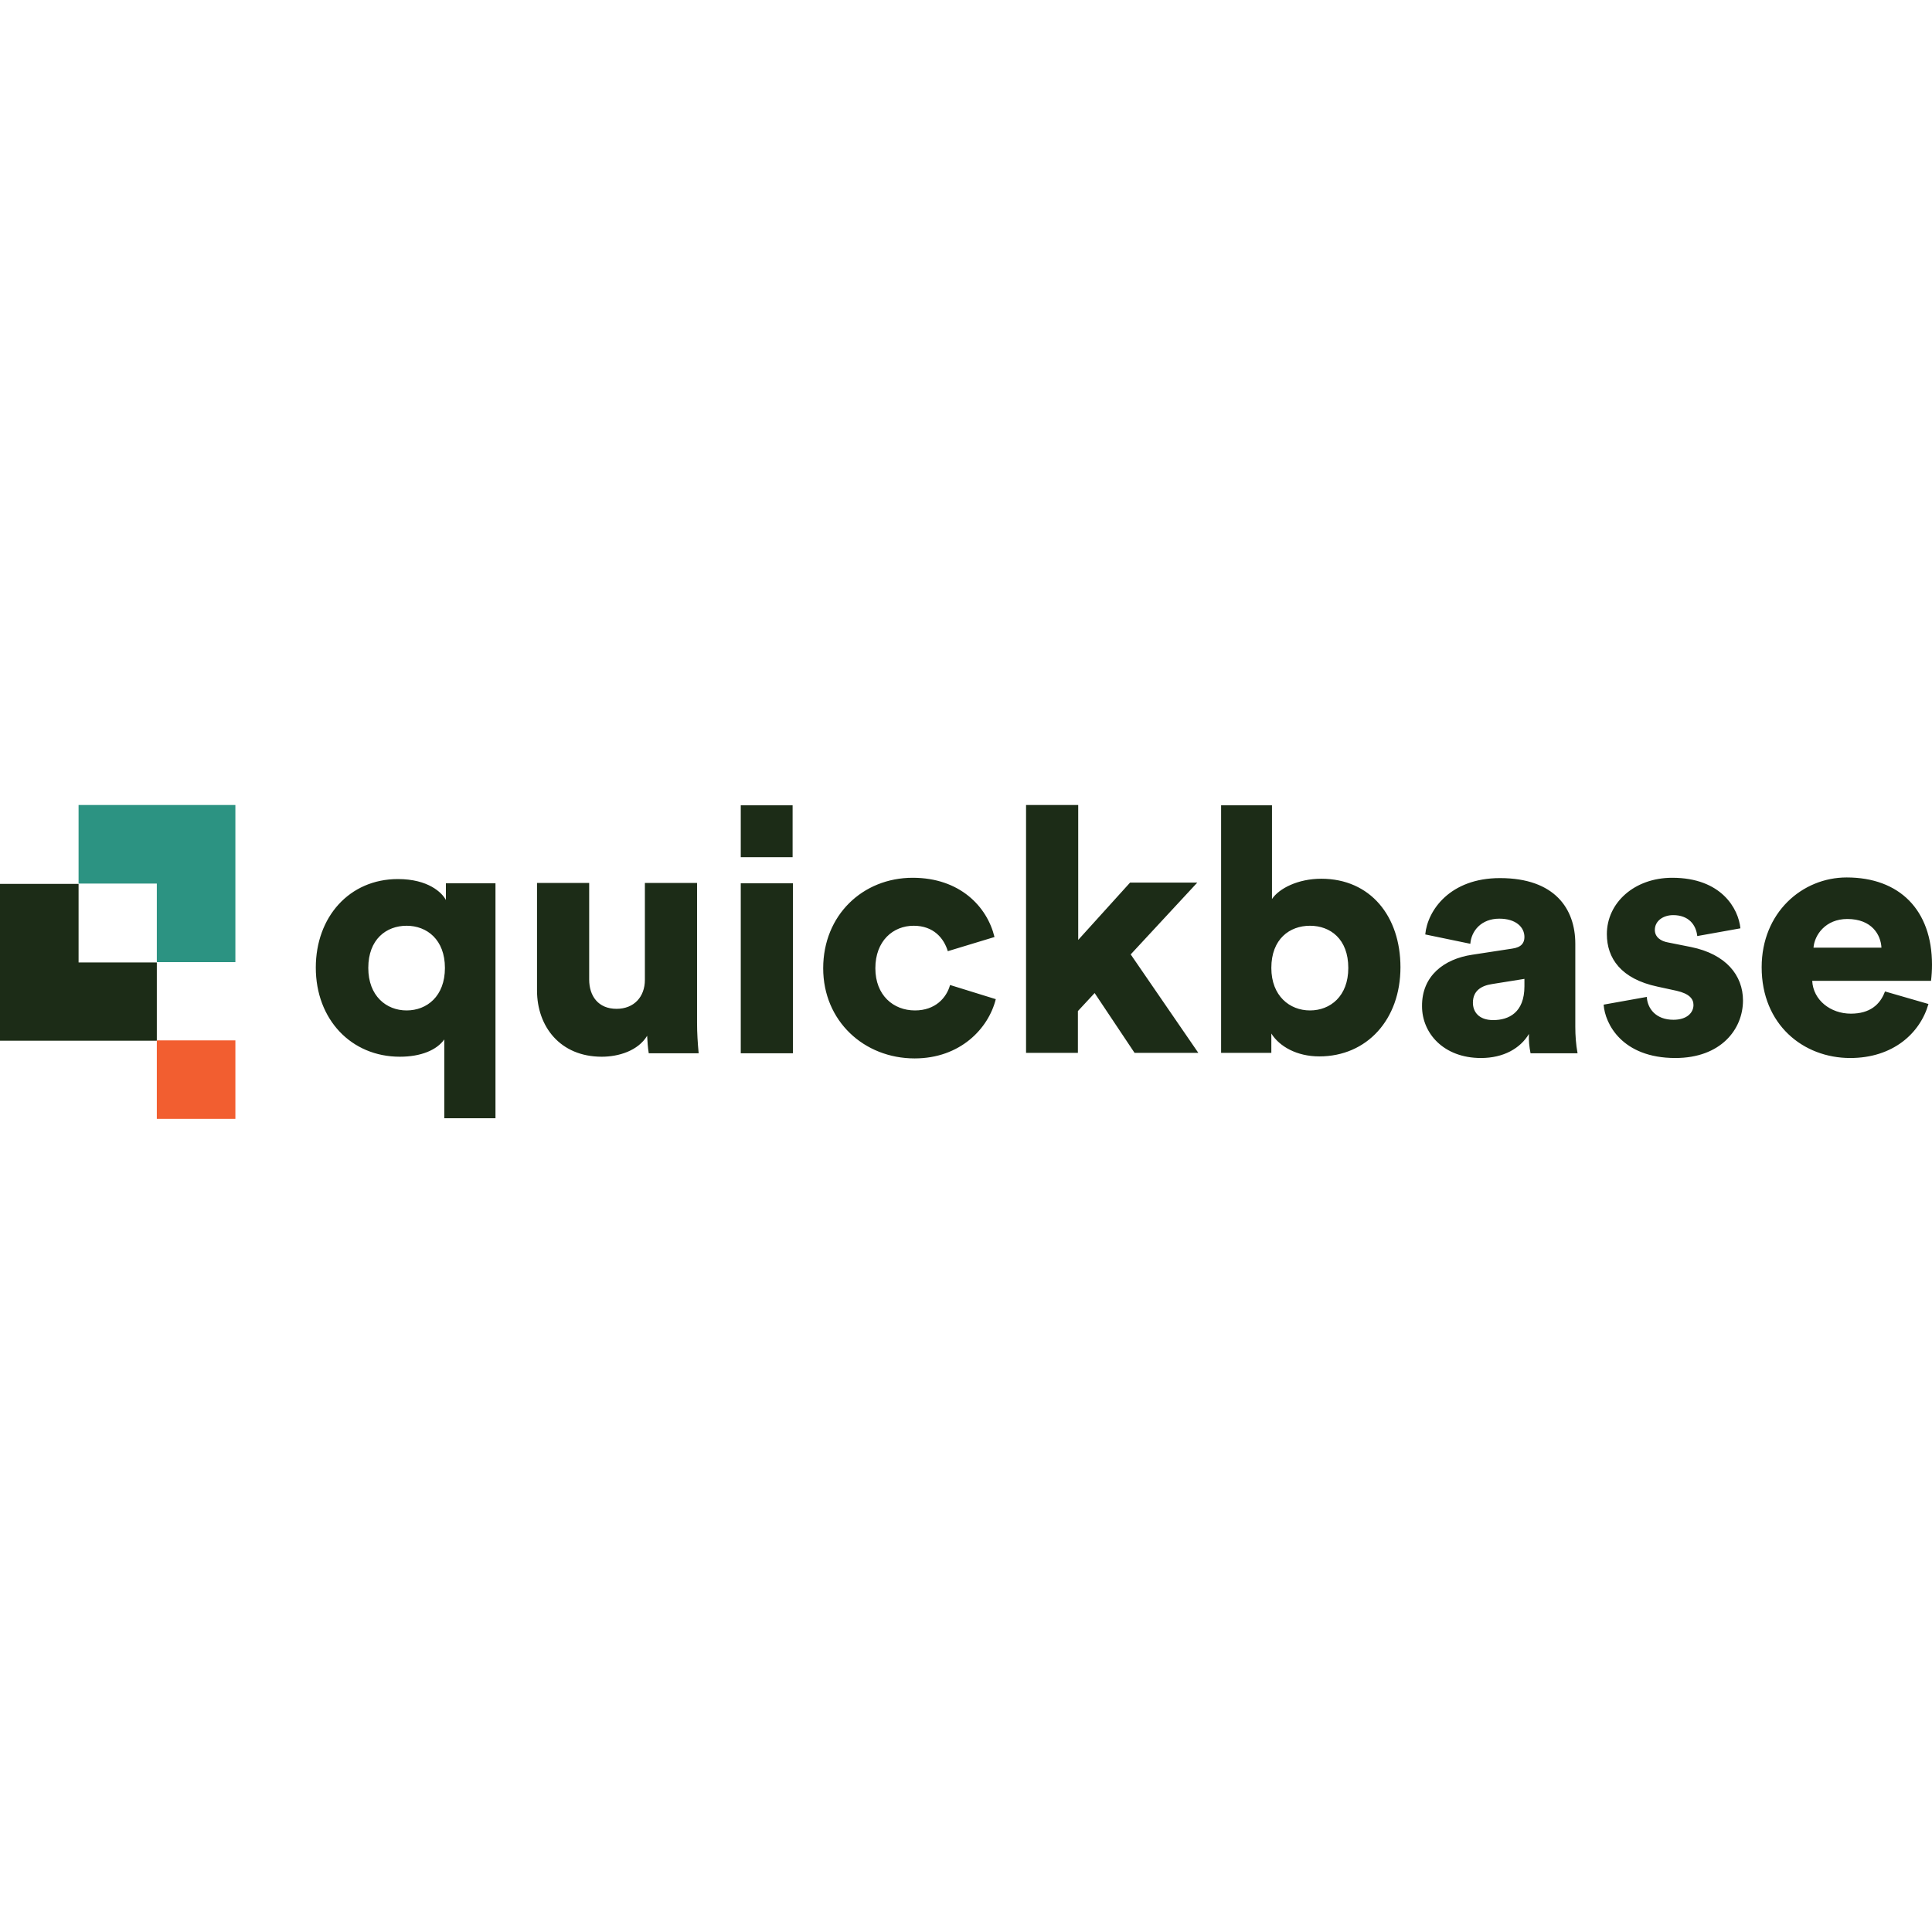 <svg width="24" height="24" viewBox="0 0 24 24" fill="none" xmlns="http://www.w3.org/2000/svg">
<path d="M5.519 13.887V12.912C5.427 13.043 5.231 13.127 4.967 13.127C4.363 13.127 3.923 12.664 3.923 12.02C3.923 11.392 4.339 10.92 4.943 10.92C5.319 10.92 5.491 11.088 5.539 11.18V10.972H6.155V13.891H5.519V13.887ZM5.051 12.552C5.303 12.552 5.527 12.376 5.527 12.024C5.527 11.672 5.303 11.5 5.051 11.5C4.799 11.5 4.575 11.668 4.575 12.024C4.575 12.372 4.799 12.552 5.051 12.552ZM8.039 12.867C7.927 13.052 7.687 13.127 7.475 13.127C6.959 13.127 6.671 12.752 6.671 12.304V10.968H7.319V12.168C7.319 12.372 7.431 12.532 7.659 12.532C7.875 12.532 8.011 12.384 8.011 12.172V10.968H8.659V12.704C8.659 12.832 8.667 12.956 8.679 13.084H8.059C8.047 13.011 8.043 12.94 8.039 12.867ZM9.202 13.084V10.972H9.85V13.084H9.202ZM10.874 12.028C10.874 12.364 11.098 12.552 11.366 12.552C11.618 12.552 11.758 12.396 11.802 12.236L12.37 12.412C12.278 12.78 11.926 13.148 11.362 13.148C10.734 13.148 10.226 12.684 10.226 12.028C10.226 11.368 10.718 10.904 11.338 10.904C11.922 10.904 12.262 11.26 12.354 11.64L11.774 11.816C11.726 11.656 11.598 11.5 11.35 11.5C11.094 11.5 10.874 11.688 10.874 12.028ZM14.046 11.856L14.886 13.079H14.094L13.598 12.336L13.39 12.56V13.079H12.746V10H13.394V11.676L14.038 10.964H14.873L14.046 11.856ZM15.169 13.084V10.004H15.801V11.168C15.889 11.036 16.125 10.916 16.413 10.916C17.025 10.916 17.397 11.384 17.397 12.016C17.397 12.664 16.981 13.123 16.389 13.123C16.109 13.123 15.893 12.999 15.793 12.839V13.079H15.169V13.084ZM16.273 11.5C16.021 11.5 15.793 11.664 15.793 12.024C15.793 12.372 16.021 12.552 16.273 12.552C16.525 12.552 16.749 12.376 16.749 12.024C16.749 11.664 16.525 11.5 16.273 11.5ZM18.289 11.86L18.785 11.784C18.901 11.768 18.937 11.712 18.937 11.64C18.937 11.516 18.829 11.412 18.625 11.412C18.401 11.412 18.277 11.564 18.265 11.724L17.705 11.608C17.733 11.308 18.013 10.908 18.633 10.908C19.317 10.908 19.569 11.292 19.569 11.724V12.755C19.569 12.864 19.577 12.976 19.597 13.084H19.013C18.997 13.004 18.989 12.924 18.993 12.844C18.885 13.024 18.677 13.143 18.397 13.143C17.933 13.143 17.665 12.835 17.665 12.5C17.661 12.124 17.937 11.912 18.289 11.86ZM18.937 12.252V12.16L18.537 12.224C18.401 12.244 18.297 12.308 18.297 12.456C18.297 12.568 18.369 12.672 18.549 12.672C18.741 12.672 18.937 12.58 18.937 12.252ZM20.457 12.384C20.465 12.528 20.569 12.668 20.788 12.668C20.956 12.668 21.037 12.58 21.037 12.484C21.037 12.408 20.985 12.344 20.828 12.308L20.589 12.256C20.137 12.16 19.961 11.904 19.961 11.604C19.961 11.216 20.301 10.904 20.773 10.904C21.384 10.904 21.596 11.288 21.62 11.532L21.084 11.628C21.069 11.488 20.977 11.368 20.785 11.368C20.66 11.368 20.557 11.44 20.557 11.552C20.557 11.64 20.629 11.692 20.724 11.708L21.005 11.764C21.44 11.852 21.652 12.116 21.652 12.428C21.652 12.787 21.376 13.143 20.812 13.143C20.149 13.143 19.937 12.716 19.921 12.48L20.457 12.384ZM23.956 12.472C23.852 12.835 23.516 13.143 22.984 13.143C22.4 13.143 21.884 12.727 21.884 12.016C21.884 11.336 22.388 10.9 22.94 10.9C23.596 10.9 24 11.304 24 11.984C24 12.052 23.996 12.116 23.988 12.184H22.512C22.524 12.424 22.74 12.592 22.992 12.592C23.228 12.592 23.356 12.48 23.416 12.316L23.956 12.472ZM23.372 11.772C23.364 11.612 23.252 11.416 22.948 11.416C22.676 11.416 22.54 11.616 22.528 11.772H23.372ZM9.202 10.004H9.846V10.648H9.202V10.004Z" fill="#1C2C17"/>
<path d="M2.924 10V11.952H1.948V10.976H0.976V10H2.924Z" fill="#2C9382"/>
<path d="M1.948 11.952V12.928H0V10.98H0.976V11.956H1.948V11.952Z" fill="#1C2C17"/>
<path d="M2.924 12.924H1.948V13.899H2.924V12.924Z" fill="#F25E30"/>
</svg>
